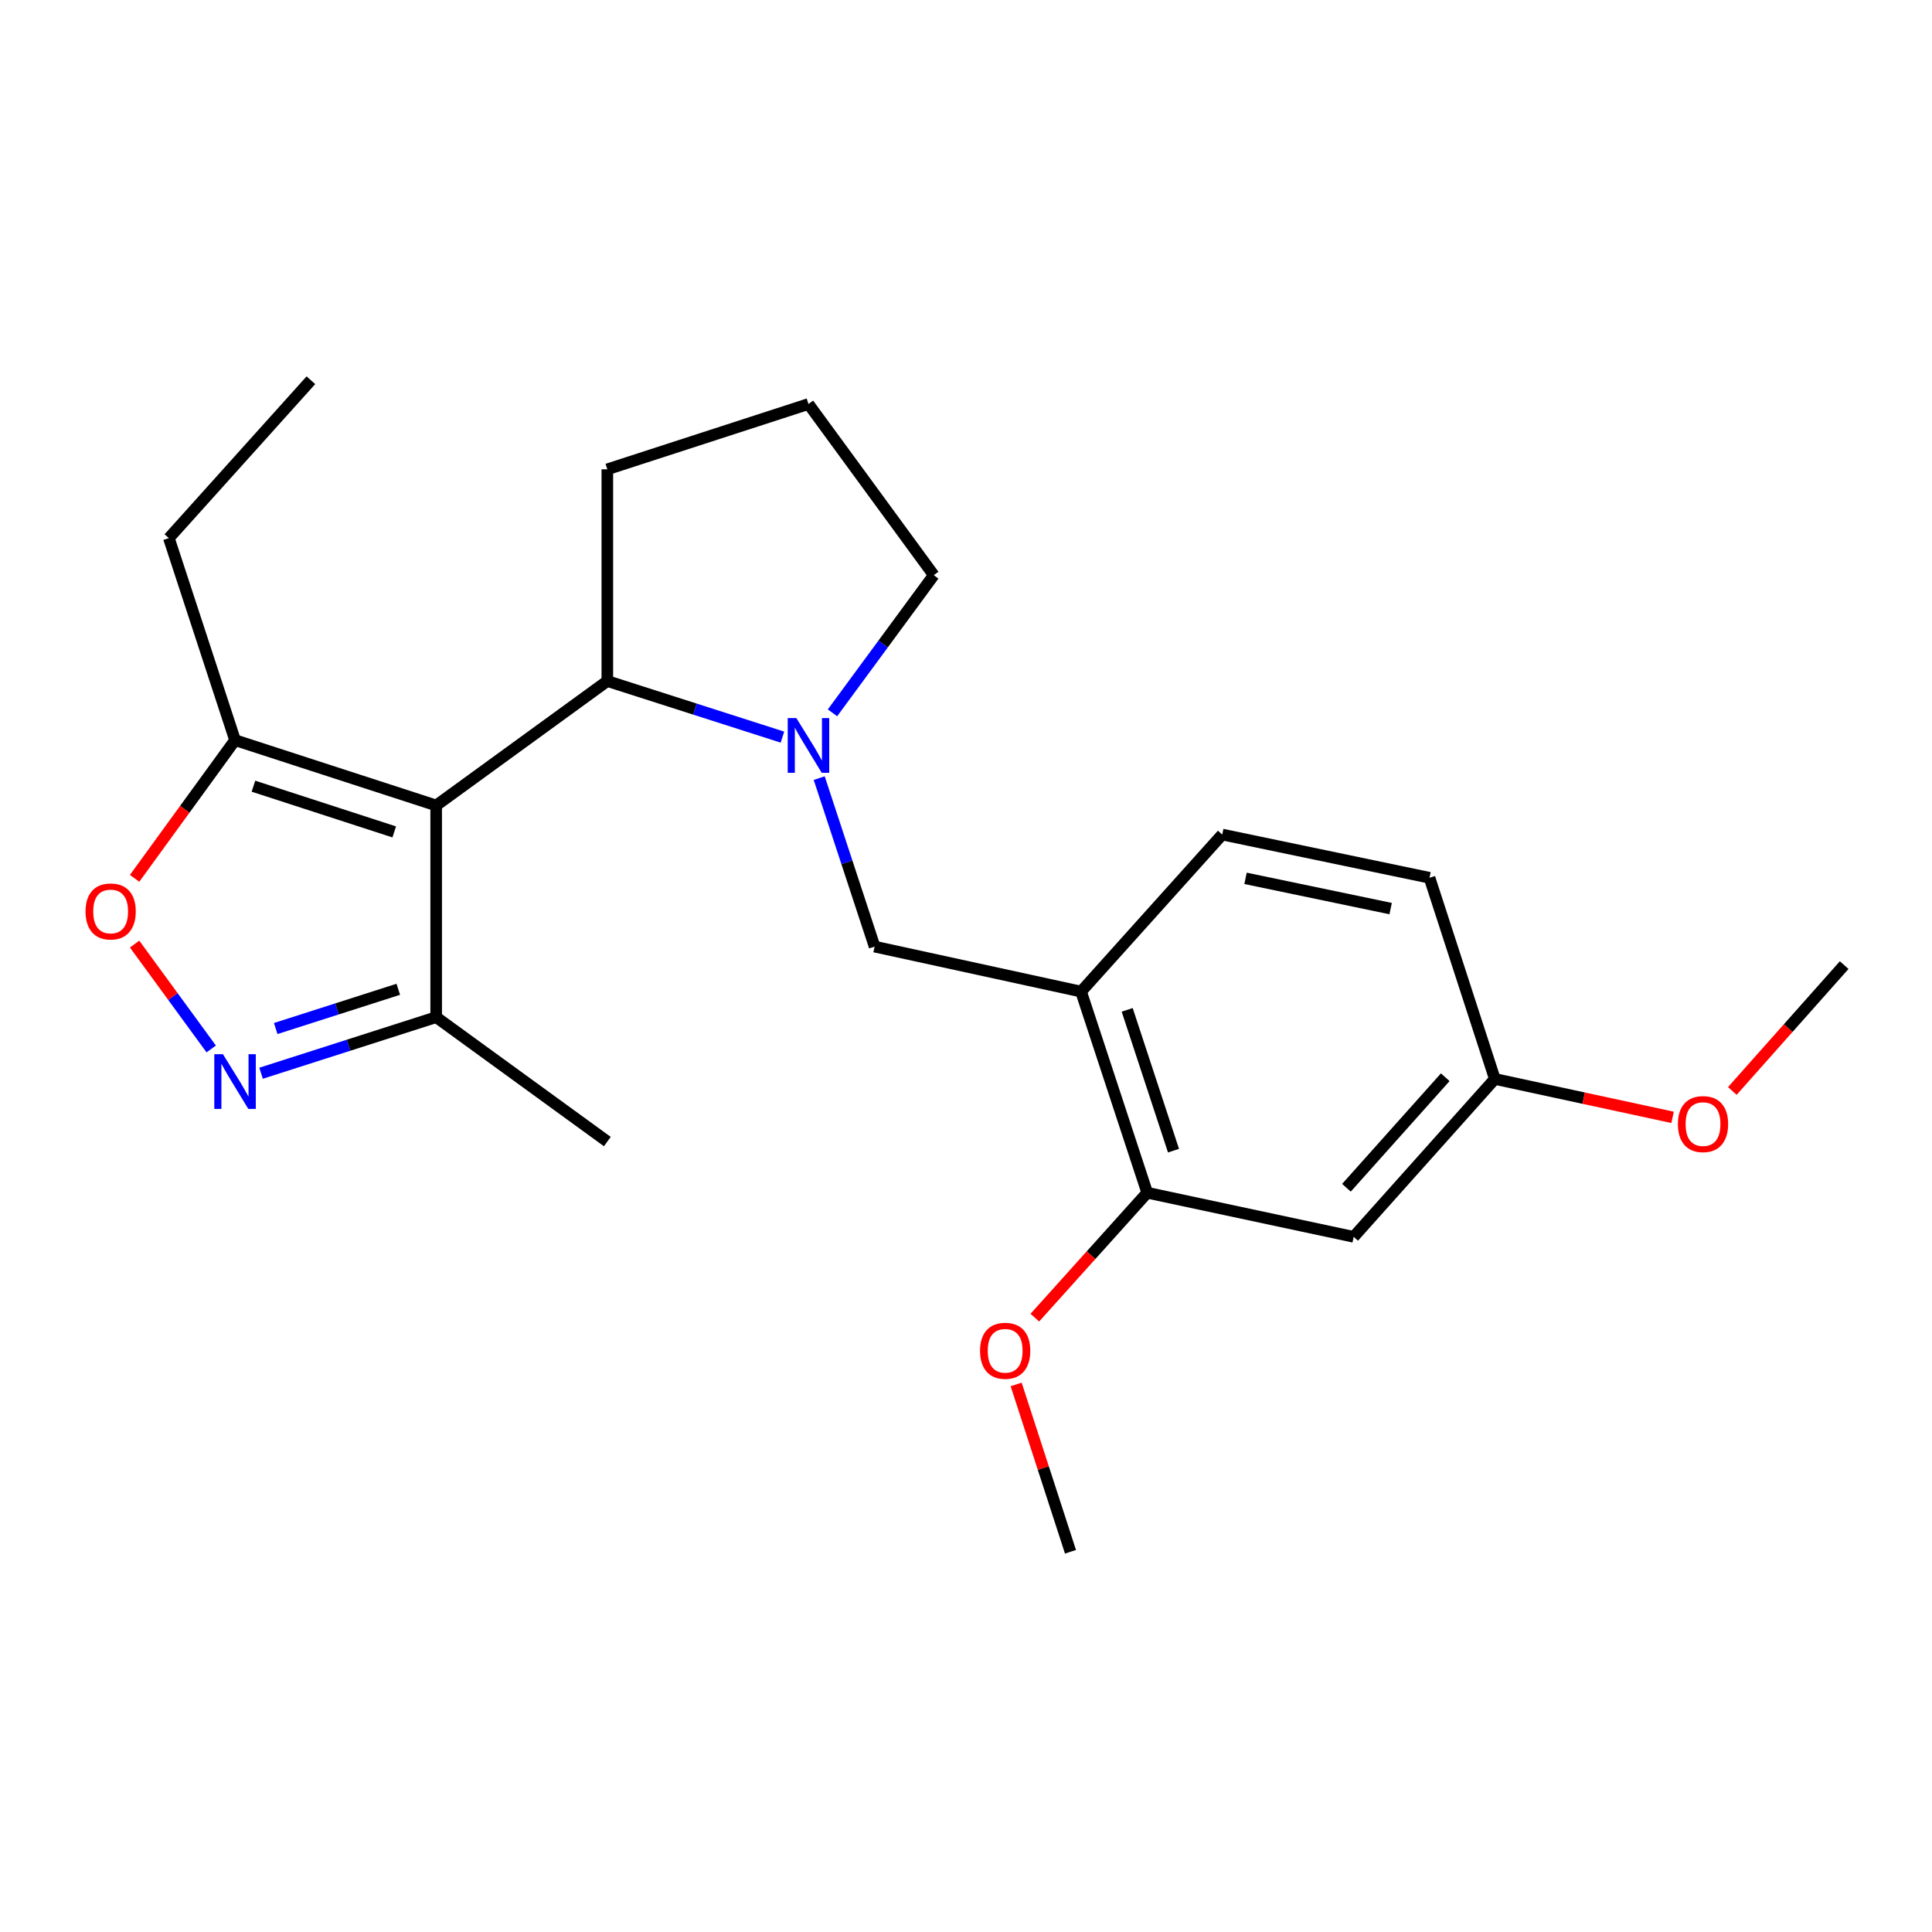 <?xml version='1.0' encoding='iso-8859-1'?>
<svg version='1.1' baseProfile='full'
              xmlns='http://www.w3.org/2000/svg'
                      xmlns:rdkit='http://www.rdkit.org/xml'
                      xmlns:xlink='http://www.w3.org/1999/xlink'
                  xml:space='preserve'
width='1000px' height='1000px' viewBox='0 0 1000 1000'>
<!-- END OF HEADER -->
<rect style='opacity:1.0;fill:#FFFFFF;stroke:none' width='1000' height='1000' x='0' y='0'> </rect>
<path class='bond-2' d='M 225.759,416.906 L 314.353,352.507' style='fill:none;fill-rule:evenodd;stroke:#000000;stroke-width:6px;stroke-linecap:butt;stroke-linejoin:miter;stroke-opacity:1' />
<path class='bond-4' d='M 225.759,416.906 L 121.659,383.101' style='fill:none;fill-rule:evenodd;stroke:#000000;stroke-width:6px;stroke-linecap:butt;stroke-linejoin:miter;stroke-opacity:1' />
<path class='bond-4' d='M 204.052,430.595 L 131.182,406.932' style='fill:none;fill-rule:evenodd;stroke:#000000;stroke-width:6px;stroke-linecap:butt;stroke-linejoin:miter;stroke-opacity:1' />
<path class='bond-5' d='M 225.759,416.906 L 225.759,526.485' style='fill:none;fill-rule:evenodd;stroke:#000000;stroke-width:6px;stroke-linecap:butt;stroke-linejoin:miter;stroke-opacity:1' />
<path class='bond-0' d='M 404.991,381.537 L 359.672,367.022' style='fill:none;fill-rule:evenodd;stroke:#0000FF;stroke-width:6px;stroke-linecap:butt;stroke-linejoin:miter;stroke-opacity:1' />
<path class='bond-0' d='M 359.672,367.022 L 314.353,352.507' style='fill:none;fill-rule:evenodd;stroke:#000000;stroke-width:6px;stroke-linecap:butt;stroke-linejoin:miter;stroke-opacity:1' />
<path class='bond-7' d='M 424.021,402.752 L 438.359,446.357' style='fill:none;fill-rule:evenodd;stroke:#0000FF;stroke-width:6px;stroke-linecap:butt;stroke-linejoin:miter;stroke-opacity:1' />
<path class='bond-7' d='M 438.359,446.357 L 452.697,489.963' style='fill:none;fill-rule:evenodd;stroke:#000000;stroke-width:6px;stroke-linecap:butt;stroke-linejoin:miter;stroke-opacity:1' />
<path class='bond-12' d='M 430.895,368.956 L 457.104,333.331' style='fill:none;fill-rule:evenodd;stroke:#0000FF;stroke-width:6px;stroke-linecap:butt;stroke-linejoin:miter;stroke-opacity:1' />
<path class='bond-12' d='M 457.104,333.331 L 483.313,297.707' style='fill:none;fill-rule:evenodd;stroke:#000000;stroke-width:6px;stroke-linecap:butt;stroke-linejoin:miter;stroke-opacity:1' />
<path class='bond-1' d='M 135.132,555.505 L 180.445,540.995' style='fill:none;fill-rule:evenodd;stroke:#0000FF;stroke-width:6px;stroke-linecap:butt;stroke-linejoin:miter;stroke-opacity:1' />
<path class='bond-1' d='M 180.445,540.995 L 225.759,526.485' style='fill:none;fill-rule:evenodd;stroke:#000000;stroke-width:6px;stroke-linecap:butt;stroke-linejoin:miter;stroke-opacity:1' />
<path class='bond-1' d='M 142.711,532.367 L 174.43,522.21' style='fill:none;fill-rule:evenodd;stroke:#0000FF;stroke-width:6px;stroke-linecap:butt;stroke-linejoin:miter;stroke-opacity:1' />
<path class='bond-1' d='M 174.43,522.21 L 206.15,512.054' style='fill:none;fill-rule:evenodd;stroke:#000000;stroke-width:6px;stroke-linecap:butt;stroke-linejoin:miter;stroke-opacity:1' />
<path class='bond-23' d='M 109.321,542.93 L 89.493,515.791' style='fill:none;fill-rule:evenodd;stroke:#0000FF;stroke-width:6px;stroke-linecap:butt;stroke-linejoin:miter;stroke-opacity:1' />
<path class='bond-23' d='M 89.493,515.791 L 69.665,488.651' style='fill:none;fill-rule:evenodd;stroke:#FF0000;stroke-width:6px;stroke-linecap:butt;stroke-linejoin:miter;stroke-opacity:1' />
<path class='bond-15' d='M 314.353,352.507 L 314.353,242.917' style='fill:none;fill-rule:evenodd;stroke:#000000;stroke-width:6px;stroke-linecap:butt;stroke-linejoin:miter;stroke-opacity:1' />
<path class='bond-3' d='M 69.669,454.627 L 95.664,418.864' style='fill:none;fill-rule:evenodd;stroke:#FF0000;stroke-width:6px;stroke-linecap:butt;stroke-linejoin:miter;stroke-opacity:1' />
<path class='bond-3' d='M 95.664,418.864 L 121.659,383.101' style='fill:none;fill-rule:evenodd;stroke:#000000;stroke-width:6px;stroke-linecap:butt;stroke-linejoin:miter;stroke-opacity:1' />
<path class='bond-16' d='M 121.659,383.101 L 87.405,278.541' style='fill:none;fill-rule:evenodd;stroke:#000000;stroke-width:6px;stroke-linecap:butt;stroke-linejoin:miter;stroke-opacity:1' />
<path class='bond-19' d='M 225.759,526.485 L 314.353,590.874' style='fill:none;fill-rule:evenodd;stroke:#000000;stroke-width:6px;stroke-linecap:butt;stroke-linejoin:miter;stroke-opacity:1' />
<path class='bond-6' d='M 559.558,513.248 L 452.697,489.963' style='fill:none;fill-rule:evenodd;stroke:#000000;stroke-width:6px;stroke-linecap:butt;stroke-linejoin:miter;stroke-opacity:1' />
<path class='bond-8' d='M 559.558,513.248 L 593.801,617.359' style='fill:none;fill-rule:evenodd;stroke:#000000;stroke-width:6px;stroke-linecap:butt;stroke-linejoin:miter;stroke-opacity:1' />
<path class='bond-8' d='M 583.431,522.702 L 607.401,595.579' style='fill:none;fill-rule:evenodd;stroke:#000000;stroke-width:6px;stroke-linecap:butt;stroke-linejoin:miter;stroke-opacity:1' />
<path class='bond-10' d='M 559.558,513.248 L 632.625,431.963' style='fill:none;fill-rule:evenodd;stroke:#000000;stroke-width:6px;stroke-linecap:butt;stroke-linejoin:miter;stroke-opacity:1' />
<path class='bond-9' d='M 593.801,617.359 L 700.662,640.184' style='fill:none;fill-rule:evenodd;stroke:#000000;stroke-width:6px;stroke-linecap:butt;stroke-linejoin:miter;stroke-opacity:1' />
<path class='bond-14' d='M 593.801,617.359 L 564.716,649.687' style='fill:none;fill-rule:evenodd;stroke:#000000;stroke-width:6px;stroke-linecap:butt;stroke-linejoin:miter;stroke-opacity:1' />
<path class='bond-14' d='M 564.716,649.687 L 535.63,682.014' style='fill:none;fill-rule:evenodd;stroke:#FF0000;stroke-width:6px;stroke-linecap:butt;stroke-linejoin:miter;stroke-opacity:1' />
<path class='bond-25' d='M 700.662,640.184 L 773.719,558.46' style='fill:none;fill-rule:evenodd;stroke:#000000;stroke-width:6px;stroke-linecap:butt;stroke-linejoin:miter;stroke-opacity:1' />
<path class='bond-25' d='M 696.916,614.78 L 748.055,557.573' style='fill:none;fill-rule:evenodd;stroke:#000000;stroke-width:6px;stroke-linecap:butt;stroke-linejoin:miter;stroke-opacity:1' />
<path class='bond-13' d='M 632.625,431.963 L 739.914,454.339' style='fill:none;fill-rule:evenodd;stroke:#000000;stroke-width:6px;stroke-linecap:butt;stroke-linejoin:miter;stroke-opacity:1' />
<path class='bond-13' d='M 644.691,454.628 L 719.793,470.291' style='fill:none;fill-rule:evenodd;stroke:#000000;stroke-width:6px;stroke-linecap:butt;stroke-linejoin:miter;stroke-opacity:1' />
<path class='bond-11' d='M 773.719,558.46 L 739.914,454.339' style='fill:none;fill-rule:evenodd;stroke:#000000;stroke-width:6px;stroke-linecap:butt;stroke-linejoin:miter;stroke-opacity:1' />
<path class='bond-17' d='M 773.719,558.46 L 819.72,568.401' style='fill:none;fill-rule:evenodd;stroke:#000000;stroke-width:6px;stroke-linecap:butt;stroke-linejoin:miter;stroke-opacity:1' />
<path class='bond-17' d='M 819.72,568.401 L 865.722,578.341' style='fill:none;fill-rule:evenodd;stroke:#FF0000;stroke-width:6px;stroke-linecap:butt;stroke-linejoin:miter;stroke-opacity:1' />
<path class='bond-24' d='M 483.313,297.707 L 418.464,209.123' style='fill:none;fill-rule:evenodd;stroke:#000000;stroke-width:6px;stroke-linecap:butt;stroke-linejoin:miter;stroke-opacity:1' />
<path class='bond-20' d='M 525.955,716.579 L 540.017,759.886' style='fill:none;fill-rule:evenodd;stroke:#FF0000;stroke-width:6px;stroke-linecap:butt;stroke-linejoin:miter;stroke-opacity:1' />
<path class='bond-20' d='M 540.017,759.886 L 554.079,803.193' style='fill:none;fill-rule:evenodd;stroke:#000000;stroke-width:6px;stroke-linecap:butt;stroke-linejoin:miter;stroke-opacity:1' />
<path class='bond-18' d='M 314.353,242.917 L 418.464,209.123' style='fill:none;fill-rule:evenodd;stroke:#000000;stroke-width:6px;stroke-linecap:butt;stroke-linejoin:miter;stroke-opacity:1' />
<path class='bond-22' d='M 87.405,278.541 L 160.921,196.807' style='fill:none;fill-rule:evenodd;stroke:#000000;stroke-width:6px;stroke-linecap:butt;stroke-linejoin:miter;stroke-opacity:1' />
<path class='bond-21' d='M 896.65,564.676 L 925.598,532.108' style='fill:none;fill-rule:evenodd;stroke:#FF0000;stroke-width:6px;stroke-linecap:butt;stroke-linejoin:miter;stroke-opacity:1' />
<path class='bond-21' d='M 925.598,532.108 L 954.545,499.54' style='fill:none;fill-rule:evenodd;stroke:#000000;stroke-width:6px;stroke-linecap:butt;stroke-linejoin:miter;stroke-opacity:1' />
<path  class='atom-1' d='M 412.204 371.692
L 421.484 386.692
Q 422.404 388.172, 423.884 390.852
Q 425.364 393.532, 425.444 393.692
L 425.444 371.692
L 429.204 371.692
L 429.204 400.012
L 425.324 400.012
L 415.364 383.612
Q 414.204 381.692, 412.964 379.492
Q 411.764 377.292, 411.404 376.612
L 411.404 400.012
L 407.724 400.012
L 407.724 371.692
L 412.204 371.692
' fill='#0000FF'/>
<path  class='atom-2' d='M 115.399 545.659
L 124.679 560.659
Q 125.599 562.139, 127.079 564.819
Q 128.559 567.499, 128.639 567.659
L 128.639 545.659
L 132.399 545.659
L 132.399 573.979
L 128.519 573.979
L 118.559 557.579
Q 117.399 555.659, 116.159 553.459
Q 114.959 551.259, 114.599 550.579
L 114.599 573.979
L 110.919 573.979
L 110.919 545.659
L 115.399 545.659
' fill='#0000FF'/>
<path  class='atom-4' d='M 44.271 471.765
Q 44.271 464.965, 47.631 461.165
Q 50.991 457.365, 57.271 457.365
Q 63.551 457.365, 66.911 461.165
Q 70.271 464.965, 70.271 471.765
Q 70.271 478.645, 66.871 482.565
Q 63.471 486.445, 57.271 486.445
Q 51.031 486.445, 47.631 482.565
Q 44.271 478.685, 44.271 471.765
M 57.271 483.245
Q 61.591 483.245, 63.911 480.365
Q 66.271 477.445, 66.271 471.765
Q 66.271 466.205, 63.911 463.405
Q 61.591 460.565, 57.271 460.565
Q 52.951 460.565, 50.591 463.365
Q 48.271 466.165, 48.271 471.765
Q 48.271 477.485, 50.591 480.365
Q 52.951 483.245, 57.271 483.245
' fill='#FF0000'/>
<path  class='atom-15' d='M 507.274 699.163
Q 507.274 692.363, 510.634 688.563
Q 513.994 684.763, 520.274 684.763
Q 526.554 684.763, 529.914 688.563
Q 533.274 692.363, 533.274 699.163
Q 533.274 706.043, 529.874 709.963
Q 526.474 713.843, 520.274 713.843
Q 514.034 713.843, 510.634 709.963
Q 507.274 706.083, 507.274 699.163
M 520.274 710.643
Q 524.594 710.643, 526.914 707.763
Q 529.274 704.843, 529.274 699.163
Q 529.274 693.603, 526.914 690.803
Q 524.594 687.963, 520.274 687.963
Q 515.954 687.963, 513.594 690.763
Q 511.274 693.563, 511.274 699.163
Q 511.274 704.883, 513.594 707.763
Q 515.954 710.643, 520.274 710.643
' fill='#FF0000'/>
<path  class='atom-18' d='M 868.478 581.826
Q 868.478 575.026, 871.838 571.226
Q 875.198 567.426, 881.478 567.426
Q 887.758 567.426, 891.118 571.226
Q 894.478 575.026, 894.478 581.826
Q 894.478 588.706, 891.078 592.626
Q 887.678 596.506, 881.478 596.506
Q 875.238 596.506, 871.838 592.626
Q 868.478 588.746, 868.478 581.826
M 881.478 593.306
Q 885.798 593.306, 888.118 590.426
Q 890.478 587.506, 890.478 581.826
Q 890.478 576.266, 888.118 573.466
Q 885.798 570.626, 881.478 570.626
Q 877.158 570.626, 874.798 573.426
Q 872.478 576.226, 872.478 581.826
Q 872.478 587.546, 874.798 590.426
Q 877.158 593.306, 881.478 593.306
' fill='#FF0000'/>
</svg>
